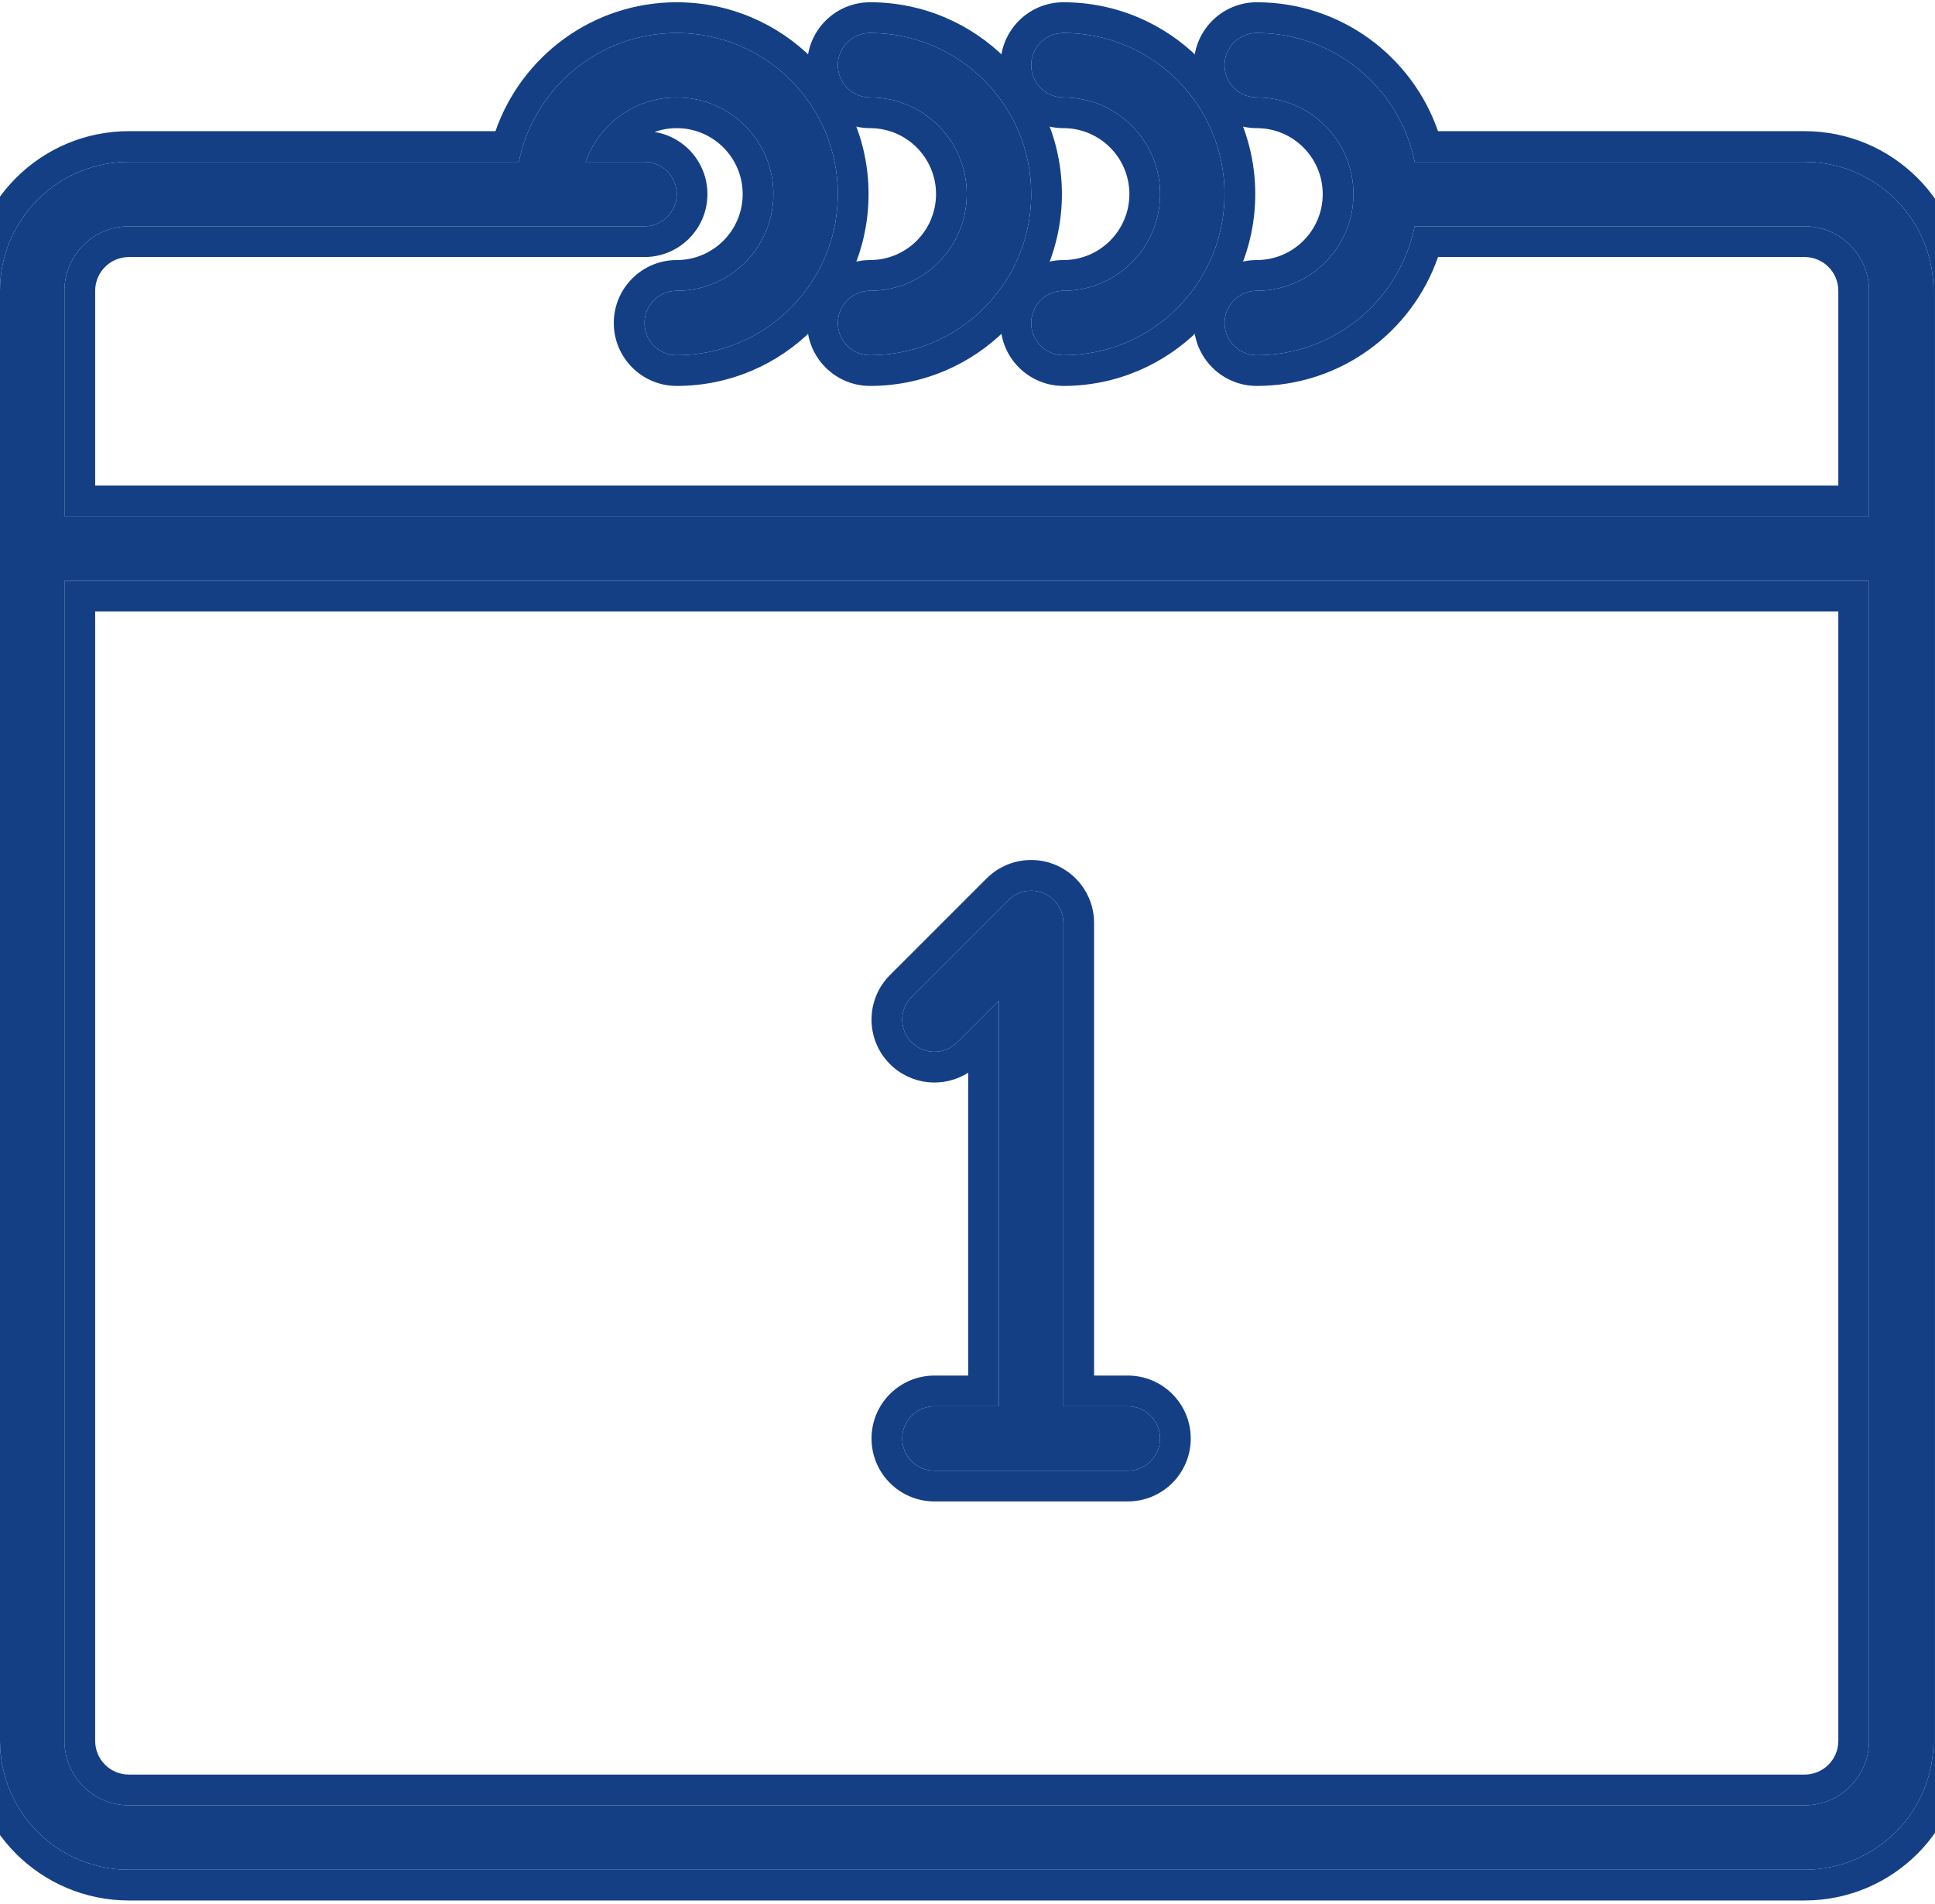 <?xml version="1.0" encoding="UTF-8"?> <svg xmlns="http://www.w3.org/2000/svg" width="504" height="496" viewBox="0 0 504 496" fill="none"><path d="M470.033 42.164H368.47C364.581 23.009 347.646 8.59 327.344 8.59C322.708 8.59 318.951 12.348 318.951 16.983C318.951 21.619 322.709 25.376 327.344 25.376C341.25 25.376 352.524 36.651 352.524 50.556C352.524 64.462 341.249 75.736 327.344 75.736C322.708 75.736 318.951 79.494 318.951 84.129C318.951 88.764 322.709 92.522 327.344 92.522C347.646 92.522 364.581 78.103 368.47 58.948H470.033C479.305 58.948 486.82 66.463 486.82 75.735V134.489H16.787V75.738C16.787 66.466 24.302 58.951 33.574 58.951H167.869C172.505 58.951 176.262 55.193 176.262 50.558C176.262 45.923 172.504 42.165 167.869 42.165H152.521C155.979 32.387 165.301 25.378 176.263 25.378C190.169 25.378 201.443 36.653 201.443 50.558C201.443 64.464 190.168 75.738 176.263 75.738C171.627 75.738 167.87 79.496 167.87 84.131C167.87 88.766 171.628 92.524 176.263 92.524C199.44 92.524 218.23 73.733 218.23 50.557C218.23 27.381 199.439 8.59 176.262 8.59C155.96 8.59 139.025 23.009 135.136 42.164H33.574C15.03 42.164 0 57.194 0 75.738V453.443C0 471.987 15.03 487.017 33.574 487.017H470.033C488.576 487.017 503.607 471.987 503.607 453.443V75.738C503.607 57.194 488.576 42.164 470.033 42.164ZM470.033 470.229H33.574C24.302 470.229 16.787 462.714 16.787 453.442V151.279H486.82V453.443C486.82 462.715 479.305 470.229 470.033 470.229Z" fill="#143F85"></path><path d="M-8 453.442V75.738C-8 52.776 10.612 34.164 33.574 34.164L33.574 42.164L32.707 42.175C14.564 42.635 0 57.484 0 75.738V453.443C0 471.697 14.564 486.546 32.707 487.006L33.574 487.017H470.033C488.286 487.017 503.136 472.453 503.596 454.31L503.607 453.443V75.738C503.607 57.483 489.042 42.634 470.899 42.175L470.033 42.164L470.033 34.164C492.994 34.164 511.607 52.776 511.607 75.738V453.442C511.607 476.405 492.994 495.016 470.033 495.017H33.574C10.612 495.017 -8 476.405 -8 453.442ZM16.787 453.442V151.279H486.82V453.443L486.814 453.876C486.588 462.804 479.394 469.998 470.466 470.224L470.033 470.229L470.033 462.229C474.887 462.228 478.82 458.295 478.82 453.442V159.279H24.787V453.441C24.787 458.295 28.721 462.229 33.574 462.229L33.574 470.229L33.141 470.224C24.213 469.997 17.019 462.803 16.793 453.875L16.787 453.442ZM470.033 462.229L470.033 470.229H33.574L33.574 462.229H470.033ZM218.23 50.557C218.23 27.381 199.439 8.59 176.262 8.59C156.277 8.59 139.555 22.562 135.328 41.27L135.136 42.164H33.574L33.574 34.164H129.052C135.838 14.622 154.403 0.59 176.262 0.59C203.857 0.59 226.23 22.962 226.23 50.557C226.23 78.151 203.858 100.523 176.263 100.523C167.21 100.523 159.87 93.184 159.87 84.131C159.87 75.078 167.208 67.738 176.263 67.738C185.75 67.738 193.443 60.045 193.443 50.558C193.443 41.071 185.75 33.378 176.263 33.378C174.24 33.378 172.298 33.73 170.494 34.374C178.3 35.63 184.262 42.398 184.262 50.558C184.262 59.61 176.924 66.951 167.869 66.951H33.574C28.721 66.951 24.787 70.885 24.787 75.738V126.489H478.82V75.734C478.82 70.881 474.887 66.948 470.033 66.948H374.554C367.767 86.49 349.202 100.521 327.344 100.521C318.291 100.521 310.951 93.182 310.951 84.129C310.951 75.076 318.289 67.737 327.344 67.736C336.831 67.736 344.524 60.043 344.524 50.556C344.524 41.069 336.831 33.376 327.344 33.376C318.291 33.376 310.951 26.037 310.951 16.982C310.951 7.93 318.289 0.59 327.344 0.59C349.202 0.59 367.767 14.622 374.554 34.164H470.033L470.033 42.164H368.47L368.278 41.27C364.051 22.562 347.329 8.59 327.344 8.59C322.708 8.59 318.951 12.348 318.951 16.983L318.962 17.415C319.187 21.85 322.854 25.376 327.344 25.376C341.25 25.376 352.524 36.651 352.524 50.556L352.516 51.206C352.171 64.812 341.032 75.736 327.344 75.736L326.912 75.747C322.477 75.972 318.951 79.639 318.951 84.129L318.962 84.561C319.187 88.995 322.854 92.522 327.344 92.522C347.646 92.522 364.581 78.103 368.47 58.948H470.033L470.466 58.953C479.538 59.183 486.82 66.608 486.82 75.735V134.489H16.787V75.738C16.787 66.611 24.069 59.186 33.141 58.956L33.574 58.951H167.869L168.301 58.94C172.736 58.715 176.262 55.048 176.262 50.558C176.262 46.068 172.735 42.401 168.301 42.176L167.869 42.165H152.521C155.979 32.387 165.301 25.378 176.263 25.378L176.913 25.386C190.519 25.731 201.443 36.87 201.443 50.558L201.435 51.208C201.09 64.814 189.951 75.738 176.263 75.738L175.831 75.749C171.396 75.974 167.87 79.641 167.87 84.131L167.881 84.562C168.106 88.997 171.773 92.524 176.263 92.524C199.078 92.524 217.641 74.315 218.216 51.64L218.23 50.557Z" fill="#143F85"></path><path d="M226.623 25.377C240.529 25.377 251.803 36.652 251.803 50.557C251.803 64.463 240.528 75.737 226.623 75.737C221.987 75.737 218.23 79.495 218.23 84.13C218.23 88.765 221.988 92.523 226.623 92.523C249.8 92.523 268.59 73.732 268.59 50.556C268.59 27.38 249.8 8.59 226.623 8.59C221.987 8.59 218.23 12.348 218.23 16.983C218.229 21.619 221.987 25.377 226.623 25.377Z" fill="#143F85"></path><path d="M268.59 50.556C268.59 27.38 249.8 8.59 226.623 8.59C221.987 8.59 218.23 12.348 218.23 16.983C218.229 21.619 221.987 25.377 226.623 25.377C240.529 25.377 251.803 36.652 251.803 50.557L251.794 51.207C251.45 64.813 240.311 75.737 226.623 75.737L226.191 75.748C221.756 75.973 218.23 79.64 218.23 84.13L218.241 84.561C218.465 88.996 222.133 92.523 226.623 92.523C249.438 92.523 268.002 74.314 268.577 51.639L268.59 50.556ZM276.59 50.556C276.59 78.15 254.218 100.522 226.623 100.522C217.57 100.522 210.23 93.183 210.23 84.13C210.23 75.077 217.568 67.737 226.623 67.737C236.109 67.737 243.803 60.044 243.803 50.557C243.803 41.07 236.11 33.377 226.623 33.377C217.569 33.377 210.228 26.037 210.23 16.981C210.231 7.93 217.568 0.59 226.623 0.59C254.218 0.59 276.59 22.961 276.59 50.556Z" fill="#143F85"></path><path d="M276.984 25.377C290.89 25.377 302.164 36.652 302.164 50.557C302.164 64.463 290.889 75.737 276.984 75.737C272.348 75.737 268.591 79.495 268.591 84.13C268.591 88.765 272.349 92.523 276.984 92.523C300.161 92.523 318.951 73.732 318.951 50.556C318.951 27.38 300.16 8.59 276.984 8.59C272.348 8.59 268.591 12.348 268.591 16.983C268.59 21.619 272.348 25.377 276.984 25.377Z" fill="#143F85"></path><path d="M318.951 50.556C318.951 27.38 300.16 8.59 276.984 8.59C272.348 8.59 268.591 12.348 268.591 16.983C268.59 21.619 272.348 25.377 276.984 25.377C290.89 25.377 302.164 36.652 302.164 50.557L302.155 51.207C301.811 64.813 290.672 75.737 276.984 75.737L276.552 75.748C272.117 75.973 268.591 79.64 268.591 84.13L268.602 84.561C268.826 88.996 272.494 92.523 276.984 92.523C299.799 92.523 318.363 74.314 318.938 51.639L318.951 50.556ZM326.951 50.556C326.951 78.15 304.579 100.522 276.984 100.522C267.931 100.522 260.591 93.183 260.591 84.13C260.591 75.077 267.929 67.737 276.984 67.737C286.471 67.737 294.164 60.044 294.164 50.557C294.164 41.07 286.471 33.377 276.984 33.377C267.93 33.377 260.589 26.037 260.591 16.981C260.592 7.93 267.929 0.59 276.984 0.59C304.578 0.59 326.951 22.961 326.951 50.556Z" fill="#143F85"></path><path d="M293.757 366.293H276.97V240.392C276.97 240.116 276.955 239.839 276.928 239.564C276.916 239.44 276.893 239.32 276.875 239.198C276.854 239.049 276.836 238.901 276.807 238.753C276.779 238.613 276.741 238.477 276.706 238.339C276.674 238.211 276.646 238.083 276.608 237.956C276.567 237.821 276.517 237.691 276.469 237.559C276.424 237.432 276.381 237.305 276.329 237.18C276.278 237.057 276.218 236.938 276.161 236.818C276.101 236.69 276.045 236.56 275.978 236.435C275.916 236.32 275.846 236.21 275.779 236.098C275.706 235.975 275.636 235.852 275.556 235.732C275.473 235.608 275.379 235.49 275.29 235.37C275.215 235.27 275.147 235.169 275.068 235.072C274.717 234.644 274.325 234.251 273.897 233.9C273.8 233.82 273.698 233.751 273.598 233.677C273.479 233.588 273.362 233.496 273.237 233.413C273.117 233.333 272.993 233.262 272.87 233.189C272.758 233.122 272.648 233.053 272.533 232.991C272.408 232.924 272.279 232.866 272.151 232.806C272.031 232.749 271.912 232.689 271.789 232.638C271.664 232.586 271.537 232.545 271.41 232.499C271.278 232.452 271.148 232.402 271.013 232.361C270.887 232.323 270.758 232.294 270.63 232.262C270.492 232.227 270.356 232.189 270.216 232.161C270.068 232.132 269.919 232.115 269.77 232.094C269.648 232.077 269.528 232.052 269.404 232.04C268.853 231.986 268.298 231.986 267.747 232.04C267.623 232.052 267.503 232.076 267.38 232.094C267.231 232.115 267.082 232.132 266.935 232.161C266.795 232.189 266.659 232.227 266.521 232.262C266.393 232.294 266.265 232.323 266.138 232.361C266.003 232.402 265.873 232.452 265.741 232.499C265.615 232.544 265.488 232.586 265.363 232.637C265.239 232.688 265.12 232.749 264.999 232.806C264.872 232.866 264.743 232.923 264.618 232.99C264.502 233.052 264.393 233.122 264.28 233.189C264.158 233.262 264.034 233.331 263.914 233.411C263.789 233.495 263.672 233.588 263.552 233.677C263.453 233.751 263.352 233.821 263.255 233.9C263.041 234.076 262.835 234.26 262.639 234.456L237.458 259.637C234.18 262.915 234.18 268.229 237.458 271.507C240.736 274.785 246.051 274.785 249.329 271.507L260.181 260.654V366.292H243.393C238.757 366.292 235.001 370.05 235.001 374.685C235.001 379.321 238.758 383.078 243.393 383.078H293.755C298.391 383.078 302.148 379.32 302.148 374.685C302.15 370.051 298.392 366.293 293.757 366.293Z" fill="#143F85"></path><path d="M293.757 358.294C302.808 358.294 310.15 365.631 310.147 374.686L310.143 375.108C309.918 383.966 302.668 391.078 293.755 391.078H243.394C234.341 391.078 227.001 383.74 227.001 374.686C227.001 365.633 234.339 358.293 243.394 358.293L243.393 366.292L242.962 366.304C238.527 366.528 235.001 370.195 235.001 374.685L235.012 375.117C235.229 379.41 238.67 382.85 242.962 383.067L243.393 383.078H293.755C298.246 383.078 301.912 379.551 302.137 375.117L302.148 374.685C302.149 370.196 298.623 366.53 294.188 366.305L293.757 366.293L293.757 358.294ZM281.706 230.594L281.716 230.604C281.714 230.602 281.718 230.607 281.738 230.634C281.753 230.653 281.792 230.704 281.829 230.754C281.868 230.805 281.922 230.879 281.986 230.969L282.204 231.281L282.208 231.288L282.212 231.294C282.356 231.51 282.47 231.697 282.539 231.813C282.574 231.872 282.605 231.925 282.623 231.956C282.639 231.983 282.647 231.997 282.652 232.006C282.655 232.01 282.659 232.016 282.663 232.023C282.676 232.044 282.705 232.093 282.734 232.142L283.02 232.639L283.023 232.647L283.028 232.656C283.153 232.89 283.25 233.091 283.308 233.213C283.337 233.274 283.362 233.331 283.377 233.362C283.381 233.371 283.385 233.378 283.388 233.385C283.39 233.39 283.394 233.399 283.411 233.434C283.424 233.461 283.45 233.513 283.477 233.57C283.53 233.682 283.619 233.874 283.716 234.106C283.815 234.345 283.89 234.549 283.935 234.674C283.957 234.736 283.976 234.792 283.987 234.824L284.014 234.897C284.027 234.933 284.048 234.991 284.071 235.056L284.263 235.631L284.267 235.646L284.271 235.662C284.345 235.908 284.397 236.116 284.426 236.231C284.44 236.287 284.454 236.343 284.459 236.365C284.462 236.378 284.464 236.387 284.465 236.392C284.467 236.4 284.471 236.413 284.476 236.431C284.484 236.462 284.499 236.521 284.515 236.585C284.531 236.649 284.553 236.734 284.576 236.836L284.651 237.184L284.654 237.199L284.657 237.214C284.708 237.472 284.742 237.693 284.762 237.831C284.772 237.901 284.78 237.964 284.785 238.003C284.786 238.009 284.786 238.015 284.787 238.021L284.808 238.145C284.826 238.26 284.861 238.495 284.89 238.783L284.923 239.169C284.952 239.561 284.97 239.97 284.97 240.393V358.294H293.757L293.757 366.293H276.97V240.392C276.97 240.116 276.955 239.839 276.928 239.564C276.916 239.44 276.893 239.32 276.875 239.198L276.807 238.753C276.779 238.613 276.741 238.477 276.706 238.339C276.674 238.211 276.646 238.083 276.608 237.956C276.567 237.821 276.517 237.691 276.469 237.559C276.424 237.432 276.381 237.305 276.329 237.18C276.278 237.057 276.218 236.938 276.161 236.818C276.101 236.69 276.045 236.56 275.978 236.435C275.916 236.32 275.846 236.21 275.779 236.098C275.706 235.975 275.636 235.852 275.556 235.732C275.473 235.608 275.379 235.49 275.29 235.37C275.215 235.27 275.147 235.169 275.068 235.072C274.717 234.644 274.325 234.251 273.897 233.9C273.8 233.82 273.698 233.751 273.598 233.677C273.479 233.588 273.362 233.496 273.237 233.413C273.117 233.333 272.993 233.262 272.87 233.189C272.758 233.122 272.648 233.053 272.533 232.991C272.408 232.924 272.279 232.866 272.151 232.806L271.789 232.638C271.664 232.586 271.537 232.545 271.41 232.499C271.278 232.452 271.148 232.402 271.013 232.361L270.63 232.262C270.492 232.227 270.356 232.189 270.216 232.161C270.068 232.132 269.919 232.115 269.77 232.094C269.648 232.077 269.528 232.052 269.404 232.04C268.853 231.986 268.298 231.986 267.747 232.04C267.623 232.052 267.503 232.076 267.38 232.094L266.935 232.161C266.795 232.189 266.659 232.227 266.521 232.262L266.138 232.361C266.003 232.402 265.873 232.452 265.741 232.499C265.615 232.544 265.488 232.586 265.363 232.637C265.239 232.688 265.12 232.749 264.999 232.806C264.872 232.866 264.743 232.923 264.618 232.99C264.502 233.052 264.393 233.122 264.28 233.189C264.158 233.262 264.034 233.331 263.914 233.411C263.789 233.495 263.672 233.588 263.552 233.677C263.453 233.751 263.352 233.821 263.255 233.9L262.939 234.171C262.837 234.263 262.736 234.359 262.639 234.456L237.458 259.637L237.161 259.949C234.184 263.244 234.283 268.331 237.458 271.507C240.634 274.682 245.721 274.782 249.016 271.805L249.329 271.507L260.181 260.654V366.292H243.393L243.394 358.293H252.181V279.413C245.841 283.446 237.336 282.697 231.802 277.163C225.4 270.761 225.4 260.382 231.802 253.979L256.981 228.8C257.38 228.402 257.781 228.043 258.173 227.721L258.188 227.709L258.202 227.696C258.412 227.525 258.593 227.392 258.68 227.329C258.715 227.304 258.772 227.262 258.772 227.262L258.773 227.261L258.786 227.252C258.789 227.25 258.797 227.244 258.814 227.23C258.833 227.216 258.884 227.177 258.933 227.141C259.035 227.064 259.221 226.926 259.451 226.771L259.464 226.764L259.476 226.755C259.703 226.603 259.9 226.486 260.011 226.42C260.064 226.388 260.118 226.356 260.14 226.344C260.163 226.33 260.171 226.325 260.172 226.324L260.206 226.305C260.216 226.298 260.27 226.265 260.314 226.238C260.412 226.18 260.607 226.062 260.848 225.934C261.084 225.807 261.285 225.711 261.401 225.656C261.459 225.629 261.516 225.603 261.541 225.592C261.557 225.585 261.566 225.581 261.573 225.577L261.589 225.569C261.592 225.568 261.599 225.564 261.611 225.559C261.63 225.549 261.685 225.523 261.739 225.497C261.851 225.444 262.062 225.345 262.319 225.239L262.33 225.234L262.341 225.23C262.563 225.14 262.753 225.07 262.865 225.03C263.524 224.795 262.506 225.16 263.05 224.966L263.057 224.963C263.059 224.962 263.067 224.959 263.089 224.951C263.111 224.943 263.169 224.922 263.226 224.901C263.343 224.859 263.555 224.784 263.812 224.706L263.828 224.701L263.845 224.696C264.09 224.623 264.298 224.57 264.413 224.542C264.469 224.528 264.524 224.515 264.547 224.51C264.549 224.509 264.552 224.509 264.554 224.509C264.559 224.507 264.565 224.505 264.58 224.501C264.588 224.499 264.598 224.497 264.612 224.493C264.644 224.485 264.703 224.469 264.767 224.453C264.895 224.421 265.109 224.368 265.365 224.316L265.376 224.314L265.386 224.312C265.647 224.261 265.871 224.227 266.01 224.207C266.08 224.197 266.144 224.188 266.184 224.183C266.2 224.18 266.213 224.179 266.223 224.178C266.246 224.174 266.292 224.166 266.329 224.16C266.442 224.142 266.678 224.108 266.966 224.08C266.967 224.08 266.969 224.079 266.971 224.079C266.972 224.079 266.974 224.078 266.976 224.078C268.039 223.975 269.11 223.976 270.173 224.079L270.174 224.078C270.175 224.078 270.176 224.079 270.178 224.079C270.18 224.079 270.182 224.079 270.184 224.079L270.183 224.08C270.489 224.11 270.739 224.148 270.84 224.164C270.863 224.168 270.884 224.171 270.898 224.174H270.894C270.897 224.174 270.901 224.174 270.905 224.175H270.907C270.925 224.178 270.931 224.178 270.936 224.179C270.933 224.178 270.926 224.178 270.917 224.177C270.929 224.178 270.944 224.18 270.966 224.183C271.005 224.188 271.067 224.197 271.137 224.207C271.206 224.217 271.296 224.23 271.4 224.247L271.754 224.311L271.77 224.313L271.784 224.316C272.041 224.368 272.255 224.421 272.383 224.453C272.446 224.469 272.505 224.485 272.537 224.493C272.551 224.497 272.561 224.499 272.569 224.501L272.599 224.508C272.62 224.513 272.677 224.527 272.734 224.541C272.792 224.555 272.875 224.577 272.976 224.604L273.322 224.701L273.33 224.703L273.337 224.706C273.595 224.784 273.808 224.859 273.925 224.901C273.981 224.922 274.038 224.943 274.061 224.951L274.093 224.963L274.113 224.971L274.134 224.978C274.138 224.979 274.143 224.981 274.152 224.984C274.169 224.99 274.228 225.01 274.281 225.029C274.394 225.07 274.609 225.147 274.861 225.252L274.86 225.253C275.093 225.35 275.285 225.438 275.397 225.491C275.454 225.518 275.507 225.543 275.534 225.557C275.538 225.559 275.542 225.561 275.546 225.562L275.606 225.591C275.638 225.606 275.695 225.631 275.756 225.66C275.817 225.689 275.898 225.728 275.992 225.774L276.312 225.939L276.32 225.944L276.329 225.948C276.548 226.066 276.728 226.173 276.827 226.233C276.876 226.263 276.924 226.292 276.944 226.305C276.947 226.306 276.95 226.308 276.952 226.31L277.012 226.345C277.042 226.363 277.096 226.394 277.154 226.429C277.268 226.497 277.451 226.608 277.662 226.748L277.987 226.973C278.081 227.04 278.159 227.098 278.215 227.14C278.271 227.181 278.323 227.221 278.348 227.24C278.349 227.241 278.35 227.242 278.352 227.243L278.457 227.319C278.553 227.389 278.745 227.532 278.969 227.716L278.97 227.715C279.7 228.314 280.377 228.974 280.993 229.688L281.253 229.998L281.271 230.02C281.449 230.239 281.587 230.428 281.647 230.511L281.706 230.594ZM270.917 224.177C270.913 224.176 270.909 224.175 270.905 224.175C270.903 224.174 270.901 224.174 270.898 224.174C270.905 224.175 270.912 224.176 270.917 224.177ZM270.874 224.17L270.886 224.172C270.888 224.172 270.891 224.173 270.894 224.174L270.874 224.17Z" fill="#143F85"></path></svg> 